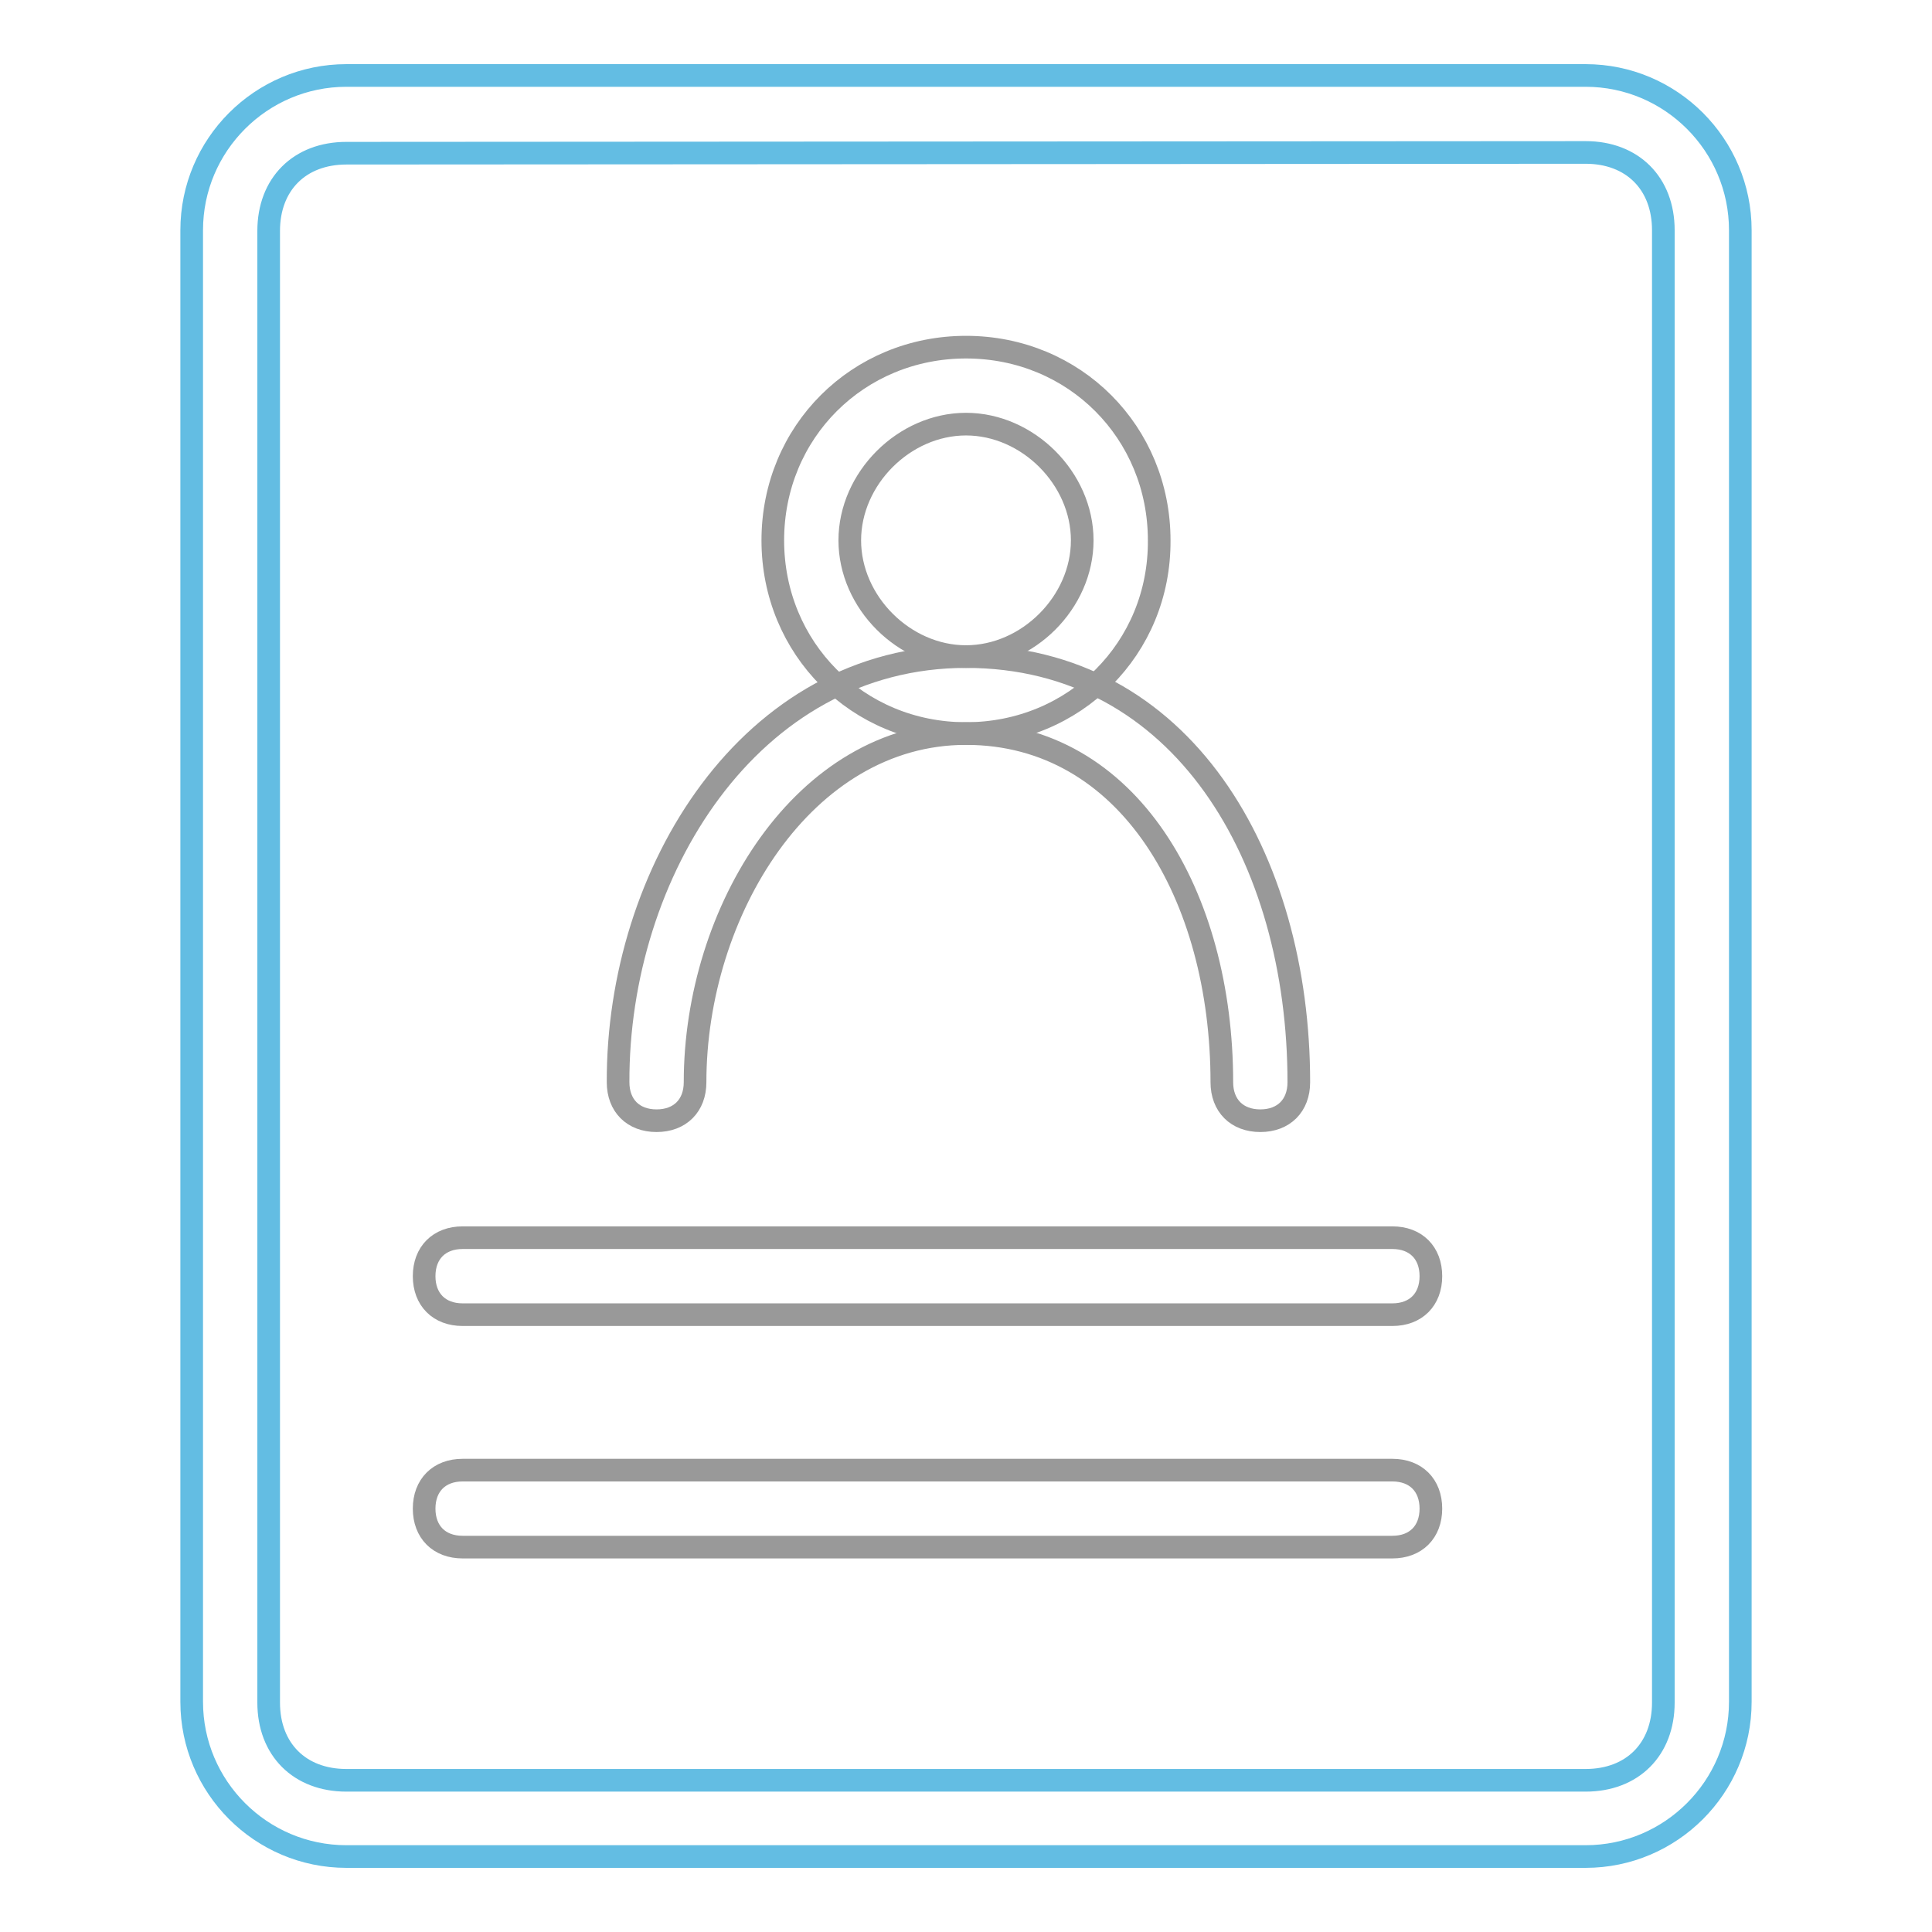 <?xml version="1.0" encoding="utf-8"?>
<!-- Svg Vector Icons : http://www.onlinewebfonts.com/icon -->
<!DOCTYPE svg PUBLIC "-//W3C//DTD SVG 1.1//EN" "http://www.w3.org/Graphics/SVG/1.1/DTD/svg11.dtd">
<svg version="1.1" xmlns="http://www.w3.org/2000/svg" xmlns:xlink="http://www.w3.org/1999/xlink" x="0px" y="0px" viewBox="0 0 256 256" enable-background="new 0 0 256 256" xml:space="preserve">
<g> <path stroke-width="3" fill-opacity="0" stroke="#63bde3"  d="M45.9,20.3c-6.2,0-10.3,4.1-10.3,10.3v195c0,6.2,4.1,10.3,10.3,10.3h164.2c6.2,0,10.3-4.1,10.3-10.3V30.5 c0-6.2-4.1-10.3-10.3-10.3L45.9,20.3L45.9,20.3z M45.9,10h164.2c11.3,0,20.5,9.2,20.5,20.5v195c0,11.3-9.2,20.5-20.5,20.5H45.9 c-11.3,0-20.5-9.2-20.5-20.5V30.5C25.4,19.2,34.6,10,45.9,10z"/> <path stroke-width="3" fill-opacity="0" stroke="#999999"  d="M92.1,143.4c0,3.1-2,5.1-5.1,5.1c-3.1,0-5.1-2-5.1-5.1C81.8,115.7,99.3,87,128,87 c28.7,0,44.1,26.7,44.1,56.4c0,3.1-2,5.1-5.1,5.1c-3.1,0-5.1-2-5.1-5.1c0-24.6-12.3-46.2-33.9-46.2 C106.5,97.2,92.1,120.8,92.1,143.4L92.1,143.4z"/> <path stroke-width="3" fill-opacity="0" stroke="#999999"  d="M128,97.2c-14.4,0-25.6-11.3-25.6-25.6c0-14.4,11.3-25.6,25.6-25.6c14.4,0,25.6,11.3,25.6,25.6 C153.7,85.9,142.4,97.2,128,97.2L128,97.2z M128,87c8.2,0,15.4-7.2,15.4-15.4c0-8.2-7.2-15.4-15.4-15.4c-8.2,0-15.4,7.2-15.4,15.4 C112.6,79.8,119.8,87,128,87L128,87z M61.3,174.2c-3.1,0-5.1-2-5.1-5.1c0-3.1,2-5.1,5.1-5.1h123.2c3.1,0,5.1,2,5.1,5.1 c0,3.1-2,5.1-5.1,5.1H61.3z M61.3,205c-3.1,0-5.1-2-5.1-5.1c0-3.1,2-5.1,5.1-5.1h123.2c3.1,0,5.1,2,5.1,5.1c0,3.1-2,5.1-5.1,5.1 H61.3z"/></g>
</svg>